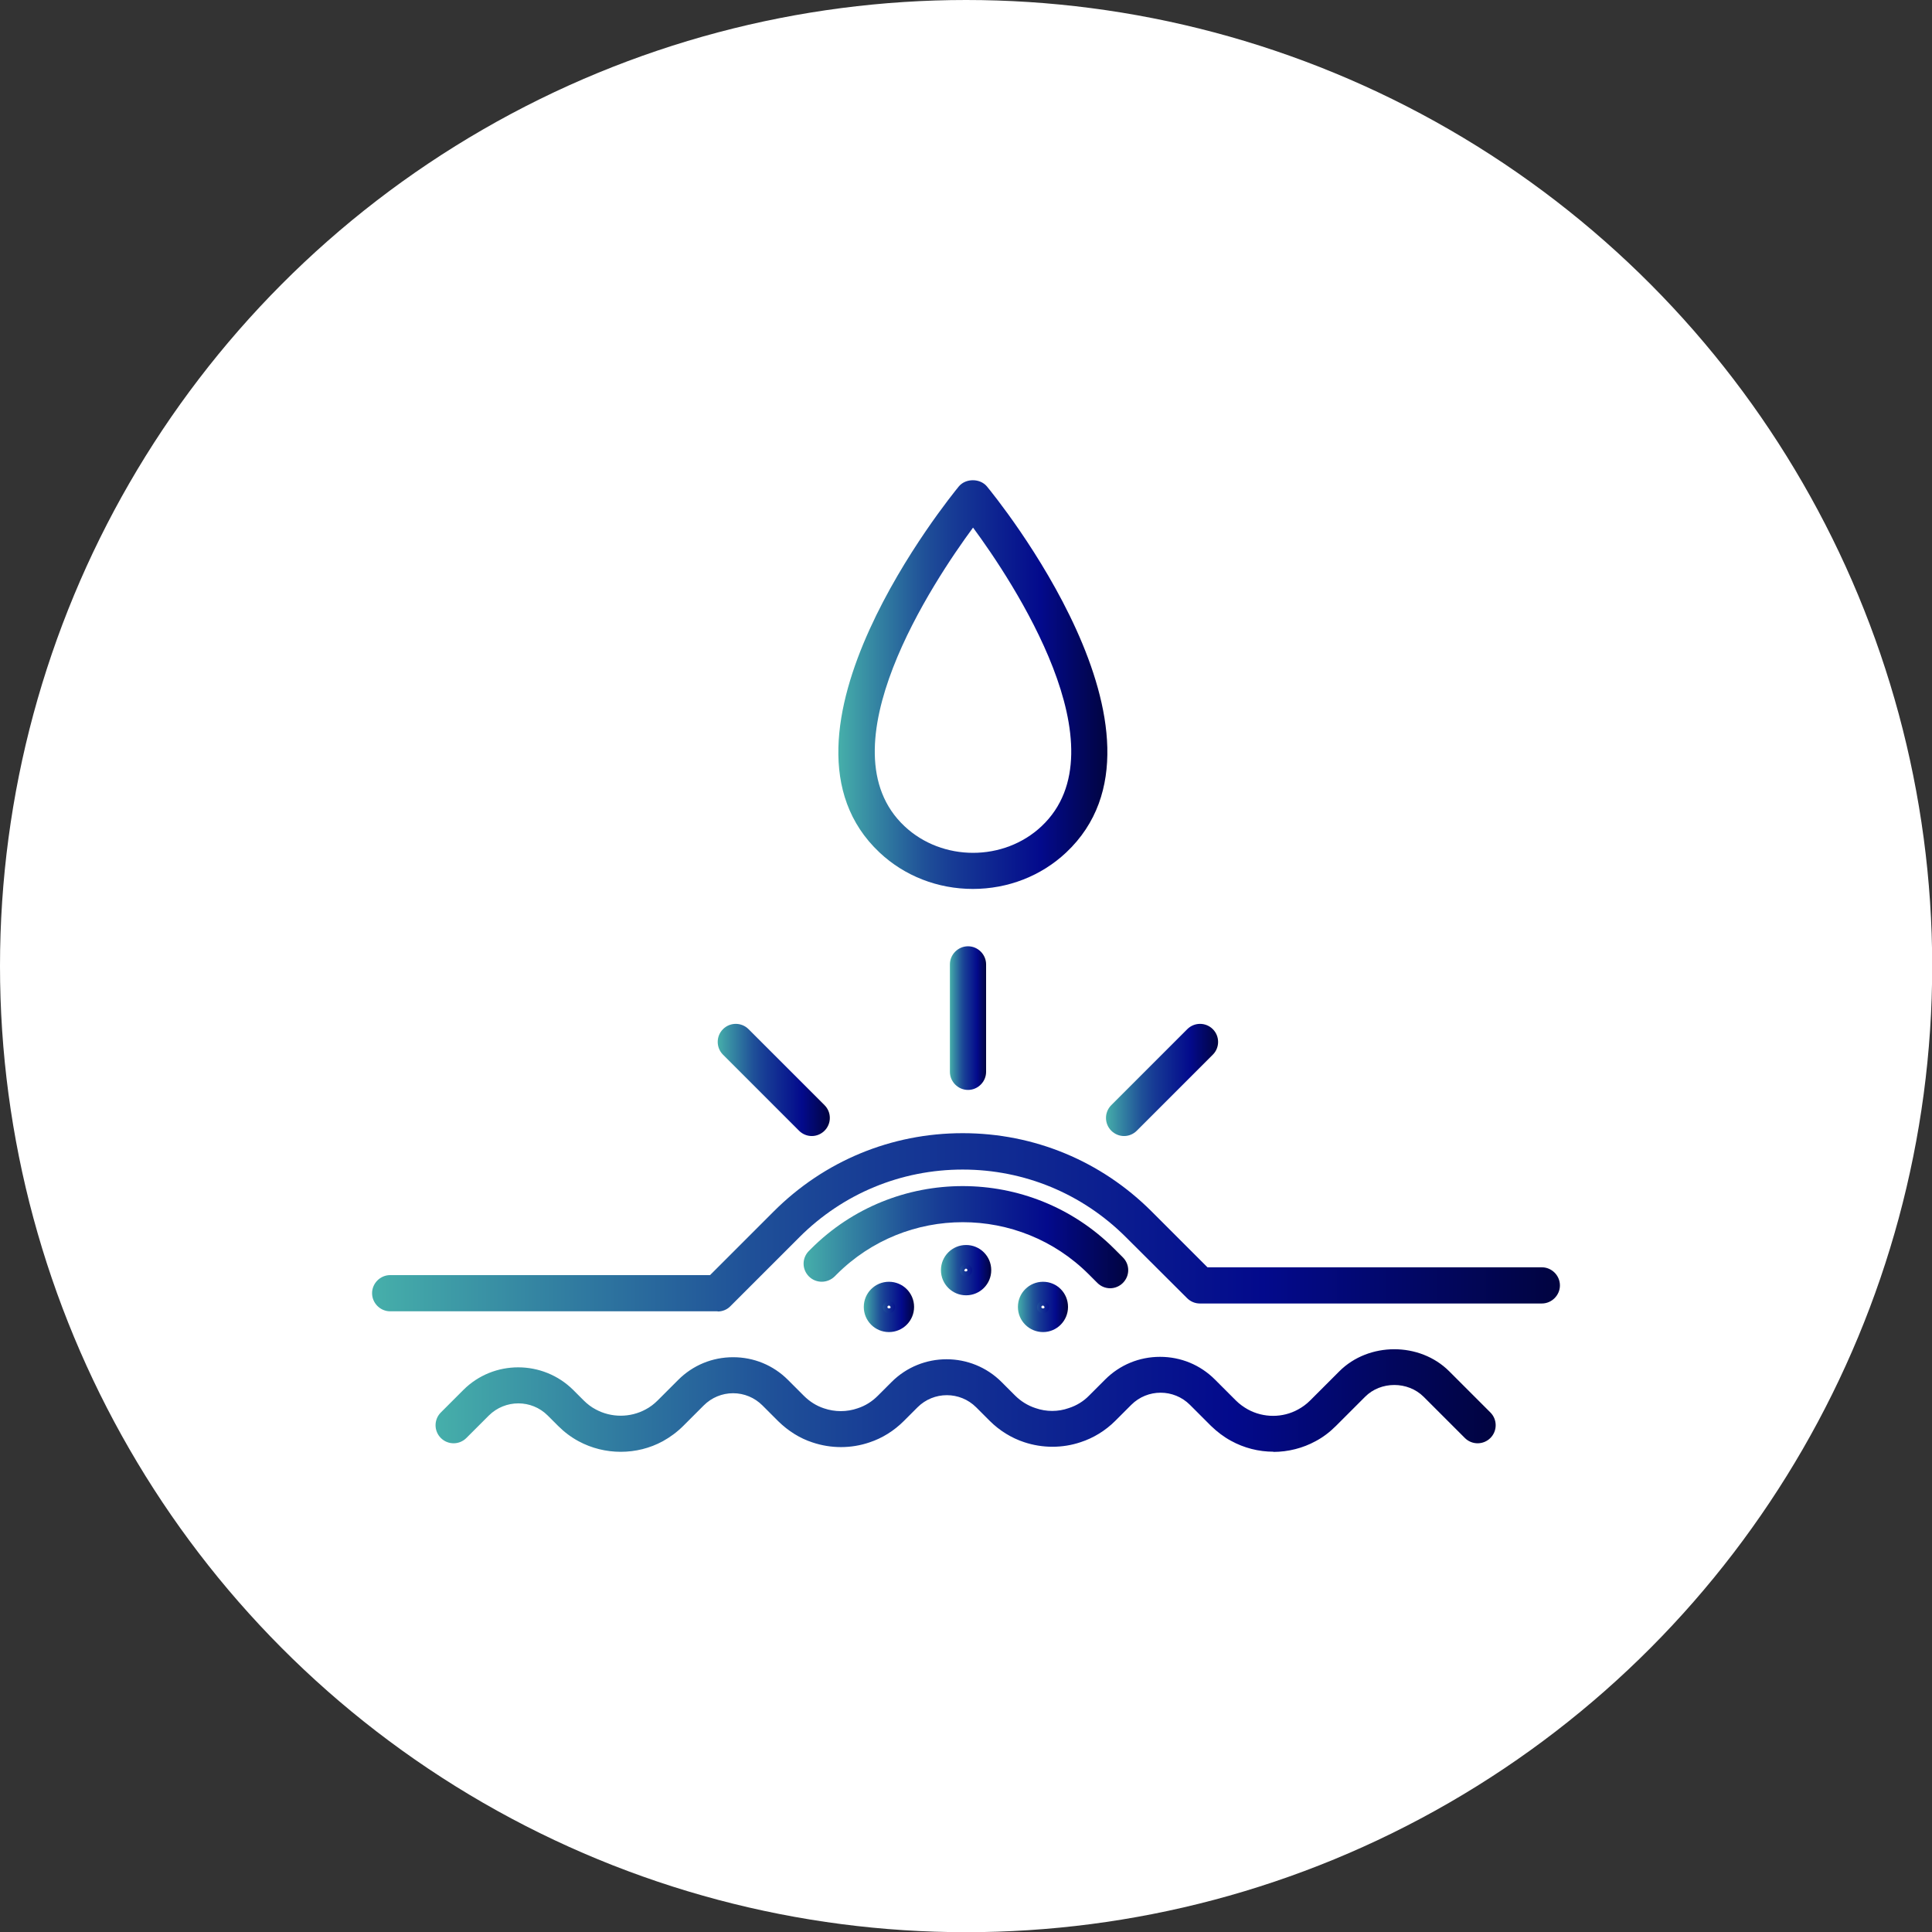 <?xml version="1.0" encoding="UTF-8"?> <svg xmlns="http://www.w3.org/2000/svg" xmlns:xlink="http://www.w3.org/1999/xlink" id="Layer_2" viewBox="0 0 101.41 101.41"><rect x="0" y="0" width="101.41" height="101.41" fill="#333333" stroke="none"/><defs><style>.cls-1{fill:url(#linear-gradient-8);}.cls-2{fill:url(#linear-gradient-7);}.cls-3{fill:url(#linear-gradient-5);}.cls-4{fill:url(#linear-gradient-6);}.cls-5{fill:url(#linear-gradient-9);}.cls-6{fill:url(#linear-gradient-4);}.cls-7{fill:url(#linear-gradient-3);}.cls-8{fill:url(#linear-gradient-2);}.cls-9{fill:url(#linear-gradient);}.cls-10{fill:#fff;}.cls-11{fill:url(#linear-gradient-10);}.cls-12{fill:url(#linear-gradient-11);}.cls-13{fill:url(#linear-gradient-12);}.cls-14{fill:url(#linear-gradient-13);}.cls-15{fill:url(#linear-gradient-19);}.cls-16{fill:url(#linear-gradient-14);}.cls-17{fill:url(#linear-gradient-20);}.cls-18{fill:url(#linear-gradient-15);}.cls-19{fill:url(#linear-gradient-16);}.cls-20{fill:url(#linear-gradient-17);}.cls-21{fill:url(#linear-gradient-18);}</style><linearGradient id="linear-gradient" x1="42.69" y1="64.94" x2="58.72" y2="64.94" gradientUnits="userSpaceOnUse"><stop offset="0" stop-color="#46afaa"></stop><stop offset=".14" stop-color="#3484a2"></stop><stop offset=".32" stop-color="#1f5098"></stop><stop offset=".42" stop-color="#173c95"></stop><stop offset=".75" stop-color="#030a8c"></stop><stop offset="1" stop-color="#010440"></stop></linearGradient><linearGradient id="linear-gradient-2" x1="42.19" y1="64.94" x2="59.22" y2="64.94" xlink:href="#linear-gradient"></linearGradient><linearGradient id="linear-gradient-3" x1="20.03" y1="64.16" x2="81.38" y2="64.16" xlink:href="#linear-gradient"></linearGradient><linearGradient id="linear-gradient-4" x1="19.53" y1="64.16" x2="81.88" y2="64.16" xlink:href="#linear-gradient"></linearGradient><linearGradient id="linear-gradient-5" x1="23.38" y1="73.48" x2="78.03" y2="73.48" xlink:href="#linear-gradient"></linearGradient><linearGradient id="linear-gradient-6" x1="22.88" y1="73.5" x2="78.53" y2="73.5" xlink:href="#linear-gradient"></linearGradient><linearGradient id="linear-gradient-7" x1="49.89" y1="66.67" x2="51.52" y2="66.67" xlink:href="#linear-gradient"></linearGradient><linearGradient id="linear-gradient-8" x1="49.39" y1="66.67" x2="52.02" y2="66.67" xlink:href="#linear-gradient"></linearGradient><linearGradient id="linear-gradient-9" x1="45.85" y1="68.61" x2="47.48" y2="68.61" xlink:href="#linear-gradient"></linearGradient><linearGradient id="linear-gradient-10" x1="45.35" y1="68.61" x2="47.98" y2="68.61" xlink:href="#linear-gradient"></linearGradient><linearGradient id="linear-gradient-11" x1="53.93" y1="68.61" x2="55.56" y2="68.61" xlink:href="#linear-gradient"></linearGradient><linearGradient id="linear-gradient-12" x1="53.43" y1="68.61" x2="56.06" y2="68.61" xlink:href="#linear-gradient"></linearGradient><linearGradient id="linear-gradient-13" x1="50.36" y1="53.44" x2="51.26" y2="53.44" xlink:href="#linear-gradient"></linearGradient><linearGradient id="linear-gradient-14" x1="49.86" y1="53.44" x2="51.76" y2="53.44" xlink:href="#linear-gradient"></linearGradient><linearGradient id="linear-gradient-15" x1="38.17" y1="56.68" x2="43.06" y2="56.68" xlink:href="#linear-gradient"></linearGradient><linearGradient id="linear-gradient-16" x1="37.67" y1="56.68" x2="43.56" y2="56.68" xlink:href="#linear-gradient"></linearGradient><linearGradient id="linear-gradient-17" x1="58.55" y1="56.68" x2="63.44" y2="56.68" xlink:href="#linear-gradient"></linearGradient><linearGradient id="linear-gradient-18" x1="58.05" y1="56.68" x2="63.94" y2="56.68" xlink:href="#linear-gradient"></linearGradient><linearGradient id="linear-gradient-19" x1="44.5" y1="35.93" x2="57.64" y2="35.93" xlink:href="#linear-gradient"></linearGradient><linearGradient id="linear-gradient-20" x1="44.01" y1="35.93" x2="58.13" y2="35.93" xlink:href="#linear-gradient"></linearGradient></defs><g id="Layer_1-2"><circle class="cls-10" cx="50.71" cy="50.71" r="50.71"></circle><path class="cls-9" d="M57.95,66.99c.09.09.2.13.32.13s.23-.04.32-.13c.18-.18.18-.46,0-.64l-.45-.45c-4.19-4.19-11.02-4.19-15.21,0l-.11.11c-.18.18-.18.46,0,.64.18.18.46.18.64,0l.11-.11c3.84-3.84,10.09-3.84,13.94,0l.45.45Z"></path><path class="cls-8" d="M58.27,67.62c-.25,0-.49-.1-.67-.28l-.45-.45c-3.65-3.65-9.58-3.65-13.23,0l-.11.11c-.38.37-.98.37-1.35,0-.18-.18-.28-.42-.28-.67s.1-.49.28-.67l.11-.11c4.39-4.39,11.53-4.39,15.92,0l.45.45c.18.18.28.42.28.67s-.1.49-.28.67-.42.28-.67.28Z"></path><path class="cls-7" d="M80.93,67.02h-17.76l-3.07-3.07c-2.55-2.55-5.95-3.96-9.56-3.96s-7.01,1.41-9.56,3.96l-3.48,3.48h-17c-.25,0-.45.2-.45.45s.2.45.45.45h17.19c.12,0,.23-.05.32-.13l3.62-3.62c2.38-2.38,5.55-3.7,8.93-3.7s6.54,1.31,8.93,3.7l3.21,3.21c.08.08.2.13.32.13h17.95c.25,0,.45-.2.45-.45s-.2-.45-.45-.45Z"></path><path class="cls-6" d="M37.67,68.83h-17.19c-.52,0-.95-.43-.95-.95s.43-.95.95-.95h16.79l3.34-3.34c2.65-2.65,6.17-4.11,9.92-4.11s7.27,1.46,9.92,4.11l2.93,2.93h17.55c.52,0,.95.43.95.95s-.43.95-.95.95h-17.95c-.25,0-.49-.1-.67-.28l-3.21-3.2c-2.29-2.29-5.34-3.55-8.57-3.55s-6.28,1.26-8.57,3.55l-3.62,3.62c-.17.18-.42.28-.67.28Z"></path><path class="cls-3" d="M75.74,72.32c-.68-.68-1.58-1.05-2.53-1.05s-1.85.37-2.53,1.05l-1.53,1.53c-.23.23-.48.42-.74.56-.96.53-2.16.53-3.12,0-.27-.15-.52-.33-.74-.55l-1.1-1.1c-1.39-1.39-3.66-1.39-5.06,0l-.84.84c-.35.36-.79.63-1.27.78-.67.23-1.4.23-2.07,0-.47-.15-.91-.42-1.27-.78l-.71-.71c-1.39-1.39-3.66-1.39-5.06,0l-.72.72c-.36.36-.78.62-1.25.78-.68.23-1.42.23-2.1,0-.46-.15-.88-.41-1.25-.78l-.83-.83c-1.39-1.39-3.66-1.39-5.06,0l-1.07,1.07c-.23.23-.48.42-.76.57-.95.52-2.14.52-3.09,0-.27-.14-.52-.33-.75-.56l-.54-.54c-1.4-1.39-3.67-1.39-5.06,0l-1.18,1.18c-.18.18-.18.46,0,.64.18.18.46.18.64,0l1.18-1.18c1.04-1.04,2.75-1.04,3.79,0l.54.54c.29.29.62.54.96.72,1.22.66,2.73.66,3.95,0,.35-.19.67-.43.97-.72l1.07-1.08c1.04-1.04,2.74-1.04,3.79,0l.83.83c.46.46,1.01.8,1.6.99.86.3,1.82.3,2.68,0,.59-.2,1.14-.54,1.6-1l.72-.72c1.05-1.04,2.75-1.04,3.79,0l.71.71c.46.46,1.02.8,1.62,1,.85.29,1.79.29,2.64,0,.61-.2,1.17-.55,1.62-1l.84-.84c1.04-1.04,2.74-1.04,3.79,0l1.1,1.1c.28.28.6.52.94.71.62.34,1.3.51,1.99.51s1.37-.17,1.98-.5c.34-.18.66-.42.95-.71l1.53-1.53c.51-.51,1.18-.79,1.9-.79s1.39.28,1.9.79l2.16,2.16c.18.18.46.18.64,0s.18-.46,0-.64l-2.16-2.16Z"></path><path class="cls-4" d="M66.85,76.2c-.79,0-1.56-.2-2.23-.57-.39-.21-.74-.48-1.06-.79l-1.1-1.1c-.85-.85-2.23-.85-3.08,0l-.84.84c-.51.51-1.14.9-1.82,1.12-.95.32-2,.32-2.96,0-.67-.22-1.3-.61-1.81-1.12l-.71-.71c-.85-.85-2.23-.85-3.08,0l-.72.72c-.51.51-1.13.9-1.8,1.12-.96.33-2.03.33-3,0-.65-.21-1.27-.6-1.79-1.11l-.83-.83c-.41-.41-.96-.64-1.54-.64h0c-.58,0-1.13.23-1.54.64l-1.07,1.07c-.33.33-.7.6-1.08.81-1.36.74-3.05.74-4.42,0-.39-.21-.75-.48-1.08-.81l-.54-.54c-.85-.85-2.23-.85-3.09,0l-1.18,1.18c-.37.37-.97.37-1.34,0s-.37-.97,0-1.34l1.18-1.18c1.59-1.59,4.18-1.58,5.77,0l.54.54c.2.2.41.36.64.48.81.44,1.81.44,2.62,0,.23-.12.44-.28.64-.48l1.07-1.07c.77-.77,1.79-1.19,2.88-1.19h0c1.09,0,2.11.42,2.88,1.19l.83.83c.31.31.66.53,1.05.66.58.2,1.21.2,1.78,0,.4-.13.75-.35,1.06-.66l.72-.72c1.59-1.59,4.18-1.59,5.77,0l.71.71c.3.3.67.53,1.07.66.57.2,1.19.2,1.75,0,.41-.13.78-.36,1.07-.66l.84-.84c.77-.77,1.79-1.19,2.88-1.19s2.11.42,2.88,1.19l1.1,1.1c.19.19.4.34.63.47.82.45,1.83.45,2.64,0,.22-.12.43-.27.63-.47l1.53-1.53c1.54-1.54,4.22-1.55,5.77,0l2.16,2.16c.37.37.37.97,0,1.34-.37.37-.97.37-1.34,0l-2.16-2.16c-.83-.83-2.26-.83-3.08,0l-1.53,1.53c-.33.33-.69.6-1.07.8-.66.36-1.43.56-2.22.56Z"></path><path class="cls-2" d="M49.89,66.67c0,.45.37.82.82.82s.82-.37.82-.82-.37-.82-.82-.82-.82.37-.82.82ZM50.62,66.67s.04-.08.08-.08.08.04.08.08c0,.09-.17.09-.17,0Z"></path><path class="cls-1" d="M50.71,67.99c-.73,0-1.32-.59-1.32-1.32s.59-1.32,1.32-1.32,1.32.59,1.32,1.32-.59,1.32-1.32,1.32ZM50.71,66.36c-.17,0-.32.14-.32.32s.14.32.32.32.32-.14.32-.32-.14-.32-.32-.32Z"></path><path class="cls-5" d="M45.85,68.61c0,.45.37.82.82.82s.82-.37.82-.82-.37-.82-.82-.82-.82.37-.82.82ZM46.75,68.61c0,.09-.17.09-.17,0,0-.05.04-.08.08-.08s.08.04.08.08Z"></path><path class="cls-11" d="M46.66,69.92c-.73,0-1.32-.59-1.32-1.32s.59-1.32,1.32-1.32,1.32.59,1.32,1.32-.59,1.32-1.32,1.32ZM46.66,68.29c-.17,0-.32.14-.32.32s.14.32.32.32.32-.14.32-.32-.14-.32-.32-.32Z"></path><path class="cls-12" d="M53.93,68.61c0,.45.37.82.82.82s.82-.37.82-.82-.37-.82-.82-.82-.82.37-.82.82ZM54.83,68.61c0,.09-.17.09-.17,0,0-.05.04-.08.08-.08s.08.04.08.08Z"></path><path class="cls-13" d="M54.75,69.92c-.73,0-1.32-.59-1.32-1.32s.59-1.32,1.32-1.32,1.31.59,1.31,1.32-.59,1.32-1.31,1.32ZM54.75,68.29c-.17,0-.32.14-.32.32s.14.32.32.32.31-.14.31-.32-.14-.32-.31-.32Z"></path><path class="cls-14" d="M50.36,50.62v5.64c0,.25.2.45.45.45s.45-.2.45-.45v-5.64c0-.25-.2-.45-.45-.45s-.45.2-.45.45Z"></path><path class="cls-16" d="M50.81,57.21c-.52,0-.95-.43-.95-.95v-5.64c0-.52.43-.95.95-.95s.95.43.95.95v5.64c0,.52-.43.95-.95.95Z"></path><path class="cls-18" d="M42.29,59c.09.09.2.13.32.13s.23-.04.32-.13c.18-.18.18-.46,0-.64l-3.99-3.99c-.18-.18-.46-.18-.64,0-.18.18-.18.46,0,.64l3.99,3.99Z"></path><path class="cls-19" d="M42.61,59.63c-.25,0-.49-.1-.67-.28l-3.99-3.99c-.37-.37-.37-.97,0-1.34.37-.37.97-.37,1.34,0l3.99,3.99c.37.37.37.97,0,1.34-.18.18-.42.28-.67.28Z"></path><path class="cls-20" d="M59,59.13c.12,0,.23-.04.32-.13l3.99-3.99c.18-.18.18-.46,0-.64-.18-.18-.46-.18-.64,0l-3.99,3.99c-.18.18-.18.46,0,.64.09.09.2.13.32.13Z"></path><path class="cls-21" d="M59,59.63c-.25,0-.49-.1-.67-.28-.37-.37-.37-.97,0-1.34l3.99-3.99c.37-.37.97-.37,1.34,0,.37.37.37.97,0,1.34l-3.99,3.99c-.18.18-.42.28-.67.28Z"></path><path class="cls-15" d="M51.07,46.16c1.65,0,3.3-.59,4.55-1.77,6.18-5.8-3.78-18.02-4.21-18.53-.17-.21-.52-.21-.69,0-.43.52-10.38,12.73-4.21,18.53,1.25,1.18,2.9,1.77,4.55,1.77ZM51.07,26.87c1.7,2.22,8.89,12.21,3.94,16.86-2.17,2.04-5.7,2.04-7.87,0-4.96-4.66,2.23-14.65,3.94-16.86Z"></path><path class="cls-17" d="M51.07,46.66c-1.85,0-3.59-.68-4.9-1.91-6.52-6.12,3.72-18.68,4.16-19.22.36-.43,1.11-.43,1.47,0,.44.53,10.68,13.09,4.16,19.22-1.31,1.23-3.05,1.91-4.9,1.91ZM51.07,27.7c-2.05,2.78-7.94,11.59-3.59,15.67,1.98,1.86,5.21,1.86,7.19,0,4.34-4.08-1.54-12.89-3.59-15.67Z"></path></g></svg> 